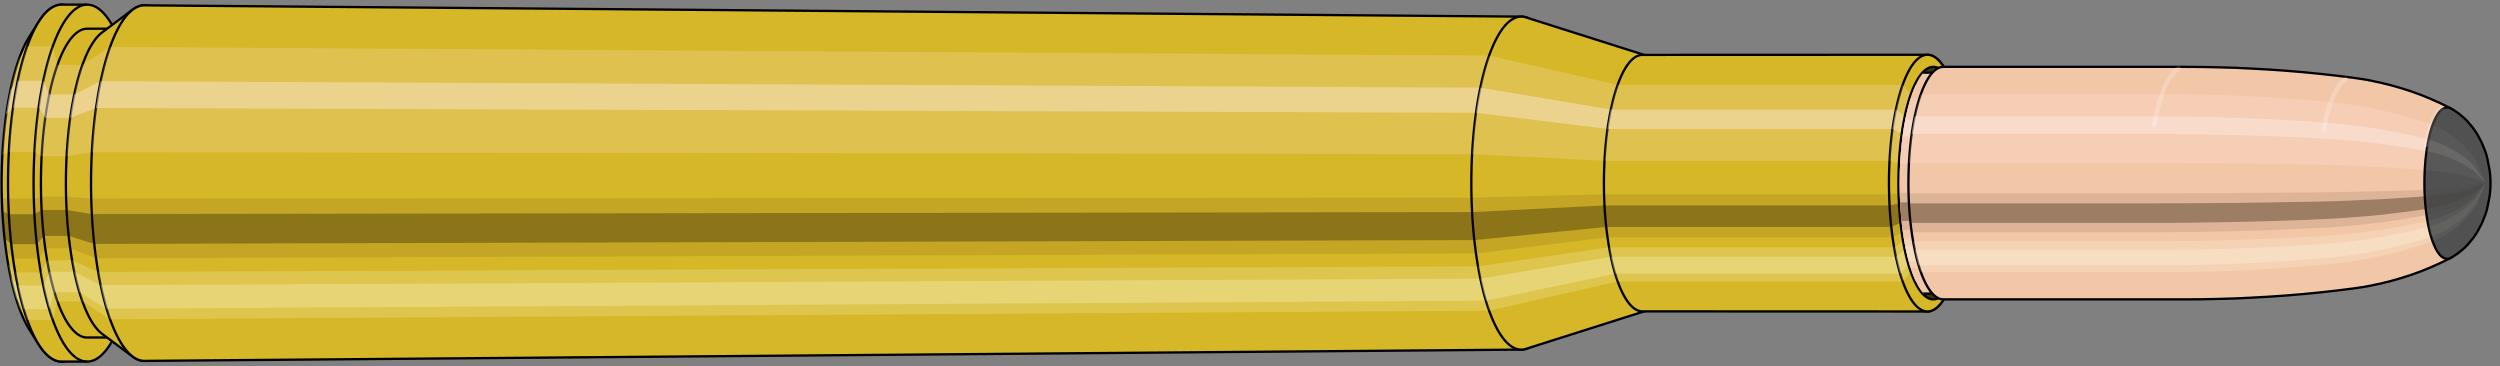 <svg viewBox="-0.433 -1.575 21.502 3.15" xmlns="http://www.w3.org/2000/svg" xmlns:xlink="http://www.w3.org/1999/xlink"><rect x="-0.433" y="-1.575" width="21.502" height="3.15" fill="#808080" stroke="none"/><defs><clipPath id="clip"><ellipse style="fill:white;stroke:none" cx="16.205"  cy="0"  rx="0.3"  ry="1"/><rect style="fill:white;" x="16.205"  y="-2"  width="100"  height="4"/></clipPath></defs><g id="calibersvg"><path style="fill:#d6b728;stroke:black;stroke-width:0.02;" d=" M -0.179 -1.262
 A 0.419 1.396 0 0 0 -0.179 1.262

 L -0.1 1.387
 A 0.461 1.535 0 1 0 -0.1 -1.387
 L -0.179 -1.262
 Z"/>
<path style="fill:#ffefef;opacity:0.2;" d=" M -0.269 -1.07
 A 0.419 1.396 0 0 0 -0.413 -0.242

 L -0.356 -0.267
 A 0.461 1.535 0 0 1 -0.199 -1.176

 L -0.269 -1.07
 Z "/>
<path style="fill:#ffefef;opacity:0.4;" d=" M -0.343 -0.801
 A 0.419 1.396 0 0 0 -0.38 -0.59

 L -0.32 -0.649
 A 0.461 1.535 0 0 1 -0.28 -0.88

 L -0.343 -0.801
 Z "/>
<path style="fill:#201000;opacity:0.1;" d=" M -0.417 0.122
 A 0.419 1.396 0 0 0 -0.413 0.242

 L -0.356 0.267
 A 0.461 1.535 0 0 1 -0.362 0.134

 L -0.417 0.122
 Z "/>
<path style="fill:#201000;opacity:0.4;" d=" M -0.413 0.242
 A 0.419 1.396 0 0 0 -0.394 0.478

 L -0.336 0.525
 A 0.461 1.535 0 0 1 -0.356 0.267

 L -0.413 0.242
 Z "/>
<path style="fill:#201000;opacity:0.1;" d=" M -0.394 0.478
 A 0.419 1.396 0 0 0 -0.38 0.59

 L -0.32 0.649
 A 0.461 1.535 0 0 1 -0.336 0.525

 L -0.394 0.478
 Z "/>
<path style="fill:#ffffe8;opacity:0.2;" d=" M -0.363 0.698
 A 0.419 1.396 0 0 0 -0.343 0.801

 L -0.28 0.88
 A 0.461 1.535 0 0 1 -0.302 0.768

 L -0.363 0.698
 Z "/>
<path style="fill:#ffffe8;opacity:0.4;" d=" M -0.343 0.801
 A 0.419 1.396 0 0 0 -0.296 0.987

 L -0.229 1.085
 A 0.461 1.535 0 0 1 -0.28 0.88

 L -0.343 0.801
 Z "/>
<path style="fill:#ffffe8;opacity:0.2;" d=" M -0.296 0.987
 A 0.419 1.396 0 0 0 -0.269 1.07

 L -0.199 1.176
 A 0.461 1.535 0 0 1 -0.229 1.085

 L -0.296 0.987
 Z "/>
<path style="fill:#d6b728;stroke:black;stroke-width:0.02;" d=" M 0.097 -1.535
 A 0.461 1.535 0 0 0 0.097 1.535

 L 0.317 1.535
 A 0.461 1.535 0 0 0 0.317 -1.535
 L 0.097 -1.535
 Z "/>
<path style="fill:#ffefef;opacity:0.2;" d=" M -0.199 -1.176
 A 0.461 1.535 0 0 0 -0.356 -0.267

 L -0.137 -0.267
 A 0.461 1.535 0 0 1 0.021 -1.176

 L -0.199 -1.176
 Z "/>
<path style="fill:#ffefef;opacity:0.4;" d=" M -0.28 -0.88
 A 0.461 1.535 0 0 0 -0.32 -0.649

 L -0.1 -0.649
 A 0.461 1.535 0 0 1 -0.06 -0.88

 L -0.28 -0.88
 Z "/>
<path style="fill:#201000;opacity:0.1;" d=" M -0.362 0.134
 A 0.461 1.535 0 0 0 -0.356 0.267

 L -0.137 0.267
 A 0.461 1.535 0 0 1 -0.142 0.134

 L -0.362 0.134
 Z "/>
<path style="fill:#201000;opacity:0.4;" d=" M -0.356 0.267
 A 0.461 1.535 0 0 0 -0.336 0.525

 L -0.116 0.525
 A 0.461 1.535 0 0 1 -0.137 0.267

 L -0.356 0.267
 Z "/>
<path style="fill:#201000;opacity:0.1;" d=" M -0.336 0.525
 A 0.461 1.535 0 0 0 -0.32 0.649

 L -0.1 0.649
 A 0.461 1.535 0 0 1 -0.116 0.525

 L -0.336 0.525
 Z "/>
<path style="fill:#ffffe8;opacity:0.2;" d=" M -0.302 0.768
 A 0.461 1.535 0 0 0 -0.28 0.88

 L -0.06 0.88
 A 0.461 1.535 0 0 1 -0.082 0.768

 L -0.302 0.768
 Z "/>
<path style="fill:#ffffe8;opacity:0.4;" d=" M -0.28 0.88
 A 0.461 1.535 0 0 0 -0.229 1.085

 L -0.009 1.085
 A 0.461 1.535 0 0 1 -0.06 0.88

 L -0.28 0.88
 Z "/>
<path style="fill:#ffffe8;opacity:0.2;" d=" M -0.229 1.085
 A 0.461 1.535 0 0 0 -0.199 1.176

 L 0.021 1.176
 A 0.461 1.535 0 0 1 -0.009 1.085

 L -0.229 1.085
 Z "/>
<path style="fill:#d6b728;stroke:black;stroke-width:0.02;" d=" M 0.317 -1.328
 A 0.398 1.328 0 0 0 0.317 1.328

 L 0.532 1.328
 A 0.398 1.328 0 0 0 0.532 -1.328
 L 0.317 -1.328
 Z "/>
<path style="fill:none;stroke:black;stroke-width:0.02;" d=" M 0.317 -1.535
 A 0.461 1.535 0 0 0 0.317 1.535
"/>
<path style="fill:#ffefef;opacity:0.2;" d=" M 0.021 -1.176
 A 0.461 1.535 0 0 0 -0.137 -0.267

 L -0.075 -0.231
 L 0.139 -0.231
 A 0.398 1.328 0 0 1 0.276 -1.017

 L 0.061 -1.017
 L 0.021 -1.176
 Z "/>
<path style="fill:#ffefef;opacity:0.4;" d=" M -0.06 -0.88
 A 0.461 1.535 0 0 0 -0.1 -0.649

 L -0.044 -0.561
 L 0.171 -0.561
 A 0.398 1.328 0 0 1 0.205 -0.762

 L -0.009 -0.762
 L -0.06 -0.88
 Z "/>
<path style="fill:#201000;opacity:0.1;" d=" M -0.142 0.134
 A 0.461 1.535 0 0 0 -0.137 0.267

 L -0.075 0.231
 L 0.139 0.231
 A 0.398 1.328 0 0 1 0.135 0.116

 L -0.08 0.116
 L -0.142 0.134
 Z "/>
<path style="fill:#201000;opacity:0.4;" d=" M -0.137 0.267
 A 0.461 1.535 0 0 0 -0.116 0.525

 L -0.057 0.454
 L 0.157 0.454
 A 0.398 1.328 0 0 1 0.139 0.231

 L -0.075 0.231
 L -0.137 0.267
 Z "/>
<path style="fill:#201000;opacity:0.1;" d=" M -0.116 0.525
 A 0.461 1.535 0 0 0 -0.1 0.649

 L -0.044 0.561
 L 0.171 0.561
 A 0.398 1.328 0 0 1 0.157 0.454

 L -0.057 0.454
 L -0.116 0.525
 Z "/>
<path style="fill:#ffffe8;opacity:0.2;" d=" M -0.082 0.768
 A 0.461 1.535 0 0 0 -0.06 0.88

 L -0.009 0.762
 L 0.205 0.762
 A 0.398 1.328 0 0 1 0.187 0.664

 L -0.028 0.664
 L -0.082 0.768
 Z "/>
<path style="fill:#ffffe8;opacity:0.4;" d=" M -0.06 0.88
 A 0.461 1.535 0 0 0 -0.009 1.085

 L 0.035 0.939
 L 0.25 0.939
 A 0.398 1.328 0 0 1 0.205 0.762

 L -0.009 0.762
 L -0.06 0.88
 Z "/>
<path style="fill:#ffffe8;opacity:0.2;" d=" M -0.009 1.085
 A 0.461 1.535 0 0 0 0.021 1.176

 L 0.061 1.017
 L 0.276 1.017
 A 0.398 1.328 0 0 1 0.25 0.939

 L 0.035 0.939
 L -0.009 1.085
 Z "/>
<path style="fill:#d6b728;stroke:black;stroke-width:0.02;" d=" M 0.445 -1.296
 A 0.398 1.328 0 0 0 0.445 1.296

 L 0.708 1.492
 A 0.459 1.529 0 1 0 0.708 -1.492
 L 0.445 -1.296
 Z "/>
<path style="fill:#ffefef;opacity:0.2;" d=" M 0.276 -1.017
 A 0.398 1.328 0 0 0 0.139 -0.231

 L 0.356 -0.266
 A 0.459 1.529 0 0 1 0.513 -1.171

 L 0.276 -1.017
 Z "/>
<path style="fill:#ffefef;opacity:0.4;" d=" M 0.205 -0.762
 A 0.398 1.328 0 0 0 0.171 -0.561

 L 0.392 -0.646
 A 0.459 1.529 0 0 1 0.432 -0.877

 L 0.205 -0.762
 Z "/>
<path style="fill:#201000;opacity:0.1;" d=" M 0.135 0.116
 A 0.398 1.328 0 0 0 0.139 0.231

 L 0.356 0.266
 A 0.459 1.529 0 0 1 0.351 0.133

 L 0.135 0.116
 Z "/>
<path style="fill:#201000;opacity:0.4;" d=" M 0.139 0.231
 A 0.398 1.328 0 0 0 0.157 0.454

 L 0.377 0.523
 A 0.459 1.529 0 0 1 0.356 0.266

 L 0.139 0.231
 Z "/>
<path style="fill:#201000;opacity:0.1;" d=" M 0.157 0.454
 A 0.398 1.328 0 0 0 0.171 0.561

 L 0.392 0.646
 A 0.459 1.529 0 0 1 0.377 0.523

 L 0.157 0.454
 Z "/>
<path style="fill:#ffffe8;opacity:0.2;" d=" M 0.187 0.664
 A 0.398 1.328 0 0 0 0.205 0.762

 L 0.432 0.877
 A 0.459 1.529 0 0 1 0.411 0.764

 L 0.187 0.664
 Z "/>
<path style="fill:#ffffe8;opacity:0.4;" d=" M 0.205 0.762
 A 0.398 1.328 0 0 0 0.25 0.939

 L 0.483 1.081
 A 0.459 1.529 0 0 1 0.432 0.877

 L 0.205 0.762
 Z "/>
<path style="fill:#ffffe8;opacity:0.2;" d=" M 0.25 0.939
 A 0.398 1.328 0 0 0 0.276 1.017

 L 0.513 1.171
 A 0.459 1.529 0 0 1 0.483 1.081

 L 0.25 0.939
 Z "/>
<path style="fill:#d6b728;stroke:black;stroke-width:0.02;" d=" M 0.809 -1.529
 A 0.459 1.529 0 1 0 0.809 1.529

 L 12.653 1.432
 A 0.429 1.432 0 0 0 12.653 -1.432
 L 0.809 -1.529
 Z "/>
<path style="fill:#ffefef;opacity:0.2;" d=" M 0.513 -1.171
 A 0.459 1.529 0 0 0 0.356 -0.266

 L 12.229 -0.249
 A 0.429 1.432 0 0 1 12.376 -1.097

 L 0.513 -1.171
 Z "/>
<path style="fill:#ffefef;opacity:0.4;" d=" M 0.432 -0.877
 A 0.459 1.529 0 0 0 0.392 -0.646

 L 12.263 -0.605
 A 0.429 1.432 0 0 1 12.3 -0.821

 L 0.432 -0.877
 Z "/>
<path style="fill:#201000;opacity:0.1;" d=" M 0.351 0.133
 A 0.459 1.529 0 0 0 0.356 0.266

 L 12.229 0.249
 A 0.429 1.432 0 0 1 12.224 0.125

 L 0.351 0.133
 Z "/>
<path style="fill:#201000;opacity:0.4;" d=" M 0.356 0.266
 A 0.459 1.529 0 0 0 0.377 0.523

 L 12.248 0.49
 A 0.429 1.432 0 0 1 12.229 0.249

 L 0.356 0.266
 Z "/>
<path style="fill:#201000;opacity:0.1;" d=" M 0.377 0.523
 A 0.459 1.529 0 0 0 0.392 0.646

 L 12.263 0.605
 A 0.429 1.432 0 0 1 12.248 0.49

 L 0.377 0.523
 Z "/>
<path style="fill:#ffffe8;opacity:0.2;" d=" M 0.411 0.764
 A 0.459 1.529 0 0 0 0.432 0.877

 L 12.3 0.821
 A 0.429 1.432 0 0 1 12.28 0.716

 L 0.411 0.764
 Z "/>
<path style="fill:#ffffe8;opacity:0.4;" d=" M 0.432 0.877
 A 0.459 1.529 0 0 0 0.483 1.081

 L 12.348 1.012
 A 0.429 1.432 0 0 1 12.3 0.821

 L 0.432 0.877
 Z "/>
<path style="fill:#ffffe8;opacity:0.2;" d=" M 0.483 1.081
 A 0.459 1.529 0 0 0 0.513 1.171

 L 12.376 1.097
 A 0.429 1.432 0 0 1 12.348 1.012

 L 0.483 1.081
 Z "/>
<path style="fill:#d6b728;stroke:black;stroke-width:0.02;" d=" M 12.693 -1.425
 A 0.429 1.432 0 1 0 12.693 1.425

 L 13.724 1.098
 A 0.331 1.103 0 0 0 13.724 -1.098
 L 12.693 -1.425
 Z "/>
<path style="fill:#ffefef;opacity:0.2;" d=" M 12.376 -1.097
 A 0.429 1.432 0 0 0 12.229 -0.249

 L 13.367 -0.192
 A 0.331 1.103 0 0 1 13.48 -0.845

 L 12.376 -1.097
 Z "/>
<path style="fill:#ffefef;opacity:0.4;" d=" M 12.3 -0.821
 A 0.429 1.432 0 0 0 12.263 -0.605

 L 13.393 -0.466
 A 0.331 1.103 0 0 1 13.421 -0.633

 L 12.3 -0.821
 Z "/>
<path style="fill:#201000;opacity:0.1;" d=" M 12.224 0.125
 A 0.429 1.432 0 0 0 12.229 0.249

 L 13.367 0.192
 A 0.331 1.103 0 0 1 13.363 0.096

 L 12.224 0.125
 Z "/>
<path style="fill:#201000;opacity:0.4;" d=" M 12.229 0.249
 A 0.429 1.432 0 0 0 12.248 0.49

 L 13.382 0.377
 A 0.331 1.103 0 0 1 13.367 0.192

 L 12.229 0.249
 Z "/>
<path style="fill:#201000;opacity:0.1;" d=" M 12.248 0.49
 A 0.429 1.432 0 0 0 12.263 0.605

 L 13.393 0.466
 A 0.331 1.103 0 0 1 13.382 0.377

 L 12.248 0.49
 Z "/>
<path style="fill:#ffffe8;opacity:0.2;" d=" M 12.28 0.716
 A 0.429 1.432 0 0 0 12.3 0.821

 L 13.421 0.633
 A 0.331 1.103 0 0 1 13.406 0.552

 L 12.28 0.716
 Z "/>
<path style="fill:#ffffe8;opacity:0.4;" d=" M 12.3 0.821
 A 0.429 1.432 0 0 0 12.348 1.012

 L 13.459 0.78
 A 0.331 1.103 0 0 1 13.421 0.633

 L 12.3 0.821
 Z "/>
<path style="fill:#ffffe8;opacity:0.2;" d=" M 12.348 1.012
 A 0.429 1.432 0 0 0 12.376 1.097

 L 13.48 0.845
 A 0.331 1.103 0 0 1 13.459 0.78

 L 12.348 1.012
 Z "/>
<path style="fill:#d6b728;stroke:black;stroke-width:0.02;" d=" M 13.693 -1.103
 A 0.331 1.103 0 0 0 13.693 1.103

 L 16.144 1.104
 A 0.331 1.104 0 1 0 16.144 -1.104
 L 13.693 -1.103
 Z "/>
<path style="fill:#ffefef;opacity:0.2;" d=" M 13.48 -0.845
 A 0.331 1.103 0 0 0 13.367 -0.192

 L 15.818 -0.192
 A 0.331 1.104 0 0 1 15.931 -0.845

 L 13.48 -0.845
 Z "/>
<path style="fill:#ffefef;opacity:0.4;" d=" M 13.421 -0.633
 A 0.331 1.103 0 0 0 13.393 -0.466

 L 15.844 -0.466
 A 0.331 1.104 0 0 1 15.873 -0.633

 L 13.421 -0.633
 Z "/>
<path style="fill:#201000;opacity:0.1;" d=" M 13.363 0.096
 A 0.331 1.103 0 0 0 13.367 0.192

 L 15.818 0.192
 A 0.331 1.104 0 0 1 15.815 0.096

 L 13.363 0.096
 Z "/>
<path style="fill:#201000;opacity:0.4;" d=" M 13.367 0.192
 A 0.331 1.103 0 0 0 13.382 0.377

 L 15.833 0.377
 A 0.331 1.104 0 0 1 15.818 0.192

 L 13.367 0.192
 Z "/>
<path style="fill:#201000;opacity:0.1;" d=" M 13.382 0.377
 A 0.331 1.103 0 0 0 13.393 0.466

 L 15.844 0.466
 A 0.331 1.104 0 0 1 15.833 0.377

 L 13.382 0.377
 Z "/>
<path style="fill:#ffffe8;opacity:0.2;" d=" M 13.406 0.552
 A 0.331 1.103 0 0 0 13.421 0.633

 L 15.873 0.633
 A 0.331 1.104 0 0 1 15.858 0.552

 L 13.406 0.552
 Z "/>
<path style="fill:#ffffe8;opacity:0.4;" d=" M 13.421 0.633
 A 0.331 1.103 0 0 0 13.459 0.78

 L 15.91 0.78
 A 0.331 1.104 0 0 1 15.873 0.633

 L 13.421 0.633
 Z "/>
<path style="fill:#ffffe8;opacity:0.2;" d=" M 13.459 0.78
 A 0.331 1.103 0 0 0 13.48 0.845

 L 15.931 0.845
 A 0.331 1.104 0 0 1 15.91 0.78

 L 13.459 0.78
 Z "/>
<path style="fill:#d6b728;stroke:black;stroke-width:0.02;" d=" M 16.346 -0.876
 A 0.331 1.104 0 1 0 16.346 0.876

 L 16.378 0.794
 A 0.3 1 0 0 0 16.378 -0.794
 L 16.346 -0.876
 Z "/>
<path style="fill:#ffefef;opacity:0.2;" d=" M 15.931 -0.845
 A 0.331 1.104 0 0 0 15.818 -0.192

 L 15.9 -0.174
 A 0.3 1 0 0 1 16.003 -0.766

 L 15.931 -0.845
 Z "/>
<path style="fill:#ffefef;opacity:0.4;" d=" M 15.873 -0.633
 A 0.331 1.104 0 0 0 15.844 -0.466

 L 15.924 -0.423
 A 0.3 1 0 0 1 15.95 -0.574

 L 15.873 -0.633
 Z "/>
<path style="fill:#201000;opacity:0.1;" d=" M 15.815 0.096
 A 0.331 1.104 0 0 0 15.818 0.192

 L 15.9 0.174
 A 0.3 1 0 0 1 15.897 0.087

 L 15.815 0.096
 Z "/>
<path style="fill:#201000;opacity:0.4;" d=" M 15.818 0.192
 A 0.331 1.104 0 0 0 15.833 0.377

 L 15.914 0.342
 A 0.3 1 0 0 1 15.9 0.174

 L 15.818 0.192
 Z "/>
<path style="fill:#201000;opacity:0.1;" d=" M 15.833 0.377
 A 0.331 1.104 0 0 0 15.844 0.466

 L 15.924 0.423
 A 0.3 1 0 0 1 15.914 0.342

 L 15.833 0.377
 Z "/>
<path style="fill:#ffffe8;opacity:0.2;" d=" M 15.858 0.552
 A 0.331 1.104 0 0 0 15.873 0.633

 L 15.95 0.574
 A 0.3 1 0 0 1 15.936 0.5

 L 15.858 0.552
 Z "/>
<path style="fill:#ffffe8;opacity:0.4;" d=" M 15.873 0.633
 A 0.331 1.104 0 0 0 15.91 0.78

 L 15.983 0.707
 A 0.3 1 0 0 1 15.95 0.574

 L 15.873 0.633
 Z "/>
<path style="fill:#ffffe8;opacity:0.2;" d=" M 15.91 0.78
 A 0.331 1.104 0 0 0 15.931 0.845

 L 16.003 0.766
 A 0.3 1 0 0 1 15.983 0.707

 L 15.91 0.78
 Z "/>
<ellipse style="fill:black;opacity:0.7;" cx="16.195"  cy="0"  rx="0.3"  ry="1"/>
<path style="fill:none;stroke:black;stroke-width:0.02" d=" M 16.195 1
 A 0.3 1 0 0 0 16.195 -1
"/>
<path style="fill:none;stroke:black;stroke-width:0.02;" d=" M 16.195 -1
 A 0.3 1 0 0 0 16.195 1
"/>
<path style="fill:#ffefef;opacity:0.2;" d=" M 16.003 -0.766
 A 0.3 1 0 0 0 15.9 -0.174

 A 0.3 1 0 0 1 16.003 -0.766

 Z "/>
<path style="fill:#ffefef;opacity:0.4;" d=" M 15.95 -0.574
 A 0.3 1 0 0 0 15.924 -0.423

 A 0.3 1 0 0 1 15.95 -0.574

 Z "/>
<path style="fill:#201000;opacity:0.1;" d=" M 15.897 0.087
 A 0.3 1 0 0 0 15.9 0.174

 A 0.3 1 0 0 1 15.897 0.087

 Z "/>
<path style="fill:#201000;opacity:0.4;" d=" M 15.9 0.174
 A 0.3 1 0 0 0 15.914 0.342

 A 0.3 1 0 0 1 15.9 0.174

 Z "/>
<path style="fill:#201000;opacity:0.1;" d=" M 15.914 0.342
 A 0.3 1 0 0 0 15.924 0.423

 A 0.3 1 0 0 1 15.914 0.342

 Z "/>
<path style="fill:#ffffe8;opacity:0.2;" d=" M 15.936 0.5
 A 0.3 1 0 0 0 15.95 0.574

 A 0.3 1 0 0 1 15.936 0.5

 Z "/>
<path style="fill:#ffffe8;opacity:0.4;" d=" M 15.95 0.574
 A 0.3 1 0 0 0 15.983 0.707

 A 0.3 1 0 0 1 15.95 0.574

 Z "/>
<path style="fill:#ffffe8;opacity:0.2;" d=" M 15.983 0.707
 A 0.3 1 0 0 0 16.003 0.766

 A 0.3 1 0 0 1 15.983 0.707

 Z "/>
</g><g clip-path="url(#clip)"><g id="bulletsvg" transform="translate(12.614 0)"><path style="fill:#f2c7a7;stroke:black;stroke-width:0.02;" d=" M -0.106 -0.891
 A 0.288 0.959 0 0 0 -0.106 0.891

 L -0.077 0.929
 A 0.3 1 0 1 0 -0.077 -0.929
 L -0.106 -0.891
 Z"/>
<path style="fill:#ffefef;opacity:0.2;" d=" M -0.185 -0.735
 A 0.288 0.959 0 0 0 -0.283 -0.167

 L -0.262 -0.174
 A 0.3 1 0 0 1 -0.16 -0.766

 L -0.185 -0.735
 Z "/>
<path style="fill:#ffefef;opacity:0.4;" d=" M -0.236 -0.55
 A 0.288 0.959 0 0 0 -0.261 -0.405

 L -0.239 -0.423
 A 0.3 1 0 0 1 -0.212 -0.574

 L -0.236 -0.55
 Z "/>
<path style="fill:#201000;opacity:0.1;" d=" M -0.287 0.084
 A 0.288 0.959 0 0 0 -0.283 0.167

 L -0.262 0.174
 A 0.3 1 0 0 1 -0.266 0.087

 L -0.287 0.084
 Z "/>
<path style="fill:#201000;opacity:0.4;" d=" M -0.283 0.167
 A 0.288 0.959 0 0 0 -0.27 0.328

 L -0.249 0.342
 A 0.3 1 0 0 1 -0.262 0.174

 L -0.283 0.167
 Z "/>
<path style="fill:#201000;opacity:0.1;" d=" M -0.27 0.328
 A 0.288 0.959 0 0 0 -0.261 0.405

 L -0.239 0.423
 A 0.3 1 0 0 1 -0.249 0.342

 L -0.27 0.328
 Z "/>
<path style="fill:#ffffe8;opacity:0.2;" d=" M -0.249 0.479
 A 0.288 0.959 0 0 0 -0.236 0.55

 L -0.212 0.574
 A 0.3 1 0 0 1 -0.227 0.5

 L -0.249 0.479
 Z "/>
<path style="fill:#ffffe8;opacity:0.4;" d=" M -0.236 0.55
 A 0.288 0.959 0 0 0 -0.203 0.678

 L -0.179 0.707
 A 0.3 1 0 0 1 -0.212 0.574

 L -0.236 0.55
 Z "/>
<path style="fill:#ffffe8;opacity:0.2;" d=" M -0.203 0.678
 A 0.288 0.959 0 0 0 -0.185 0.735

 L -0.16 0.766
 A 0.3 1 0 0 1 -0.179 0.707

 L -0.203 0.678
 Z "/>
<path style="fill:#f2c7a7;stroke:black;stroke-width:0.02;" d=" M 0.033 -1
 A 0.3 1 0 0 0 0.033 1

 L 3.283 1
 A 0.3 1 0 0 0 3.283 -1
 L 0.033 -1
 Z "/>
<path style="fill:#ffefef;opacity:0.2;" d=" M -0.16 -0.766
 A 0.3 1 0 0 0 -0.262 -0.174

 L 2.988 -0.174
 A 0.3 1 0 0 1 3.091 -0.766

 L -0.16 -0.766
 Z "/>
<path style="fill:#ffefef;opacity:0.4;" d=" M -0.212 -0.574
 A 0.3 1 0 0 0 -0.239 -0.423

 L 3.011 -0.423
 A 0.3 1 0 0 1 3.038 -0.574

 L -0.212 -0.574
 Z "/>
<path style="fill:#201000;opacity:0.1;" d=" M -0.266 0.087
 A 0.3 1 0 0 0 -0.262 0.174

 L 2.988 0.174
 A 0.3 1 0 0 1 2.985 0.087

 L -0.266 0.087
 Z "/>
<path style="fill:#201000;opacity:0.4;" d=" M -0.262 0.174
 A 0.3 1 0 0 0 -0.249 0.342

 L 3.001 0.342
 A 0.3 1 0 0 1 2.988 0.174

 L -0.262 0.174
 Z "/>
<path style="fill:#201000;opacity:0.1;" d=" M -0.249 0.342
 A 0.3 1 0 0 0 -0.239 0.423

 L 3.011 0.423
 A 0.3 1 0 0 1 3.001 0.342

 L -0.249 0.342
 Z "/>
<path style="fill:#ffffe8;opacity:0.2;" d=" M -0.227 0.5
 A 0.3 1 0 0 0 -0.212 0.574

 L 3.038 0.574
 A 0.3 1 0 0 1 3.023 0.5

 L -0.227 0.5
 Z "/>
<path style="fill:#ffffe8;opacity:0.4;" d=" M -0.212 0.574
 A 0.3 1 0 0 0 -0.179 0.707

 L 3.071 0.707
 A 0.3 1 0 0 1 3.038 0.574

 L -0.212 0.574
 Z "/>
<path style="fill:#ffffe8;opacity:0.2;" d=" M -0.179 0.707
 A 0.3 1 0 0 0 -0.16 0.766

 L 3.091 0.766
 A 0.3 1 0 0 1 3.071 0.707

 L -0.179 0.707
 Z "/>
<path style="fill:#f2c7a7;stroke:black;stroke-width:0.02;" d=" M 3.283 -0.95
 A 0.285 0.95 0 0 0 3.283 0.95

 L 3.667 0.95
 A 0.285 0.95 0 0 0 3.667 -0.95
 L 3.283 -0.95
 Z "/>
<path style="fill:none;stroke:black;stroke-width:0.02;" d=" M 3.283 -1
 A 0.3 1 0 0 0 3.283 1
"/>
<path style="fill:#ffefef;opacity:0.2;" d=" M 3.091 -0.766
 A 0.3 1 0 0 0 2.988 -0.174

 L 3.003 -0.165
 L 3.386 -0.165
 A 0.285 0.95 0 0 1 3.483 -0.728

 L 3.1 -0.728
 L 3.091 -0.766
 Z "/>
<path style="fill:#ffefef;opacity:0.4;" d=" M 3.038 -0.574
 A 0.3 1 0 0 0 3.011 -0.423

 L 3.025 -0.402
 L 3.408 -0.402
 A 0.285 0.95 0 0 1 3.433 -0.545

 L 3.05 -0.545
 L 3.038 -0.574
 Z "/>
<path style="fill:#201000;opacity:0.1;" d=" M 2.985 0.087
 A 0.3 1 0 0 0 2.988 0.174

 L 3.003 0.165
 L 3.386 0.165
 A 0.285 0.95 0 0 1 3.383 0.083

 L 2.999 0.083
 L 2.985 0.087
 Z "/>
<path style="fill:#201000;opacity:0.4;" d=" M 2.988 0.174
 A 0.3 1 0 0 0 3.001 0.342

 L 3.015 0.325
 L 3.399 0.325
 A 0.285 0.95 0 0 1 3.386 0.165

 L 3.003 0.165
 L 2.988 0.174
 Z "/>
<path style="fill:#201000;opacity:0.1;" d=" M 3.001 0.342
 A 0.3 1 0 0 0 3.011 0.423

 L 3.025 0.402
 L 3.408 0.402
 A 0.285 0.95 0 0 1 3.399 0.325

 L 3.015 0.325
 L 3.001 0.342
 Z "/>
<path style="fill:#ffffe8;opacity:0.2;" d=" M 3.023 0.5
 A 0.3 1 0 0 0 3.038 0.574

 L 3.05 0.545
 L 3.433 0.545
 A 0.285 0.95 0 0 1 3.42 0.475

 L 3.037 0.475
 L 3.023 0.5
 Z "/>
<path style="fill:#ffffe8;opacity:0.4;" d=" M 3.038 0.574
 A 0.3 1 0 0 0 3.071 0.707

 L 3.082 0.672
 L 3.465 0.672
 A 0.285 0.95 0 0 1 3.433 0.545

 L 3.05 0.545
 L 3.038 0.574
 Z "/>
<path style="fill:#ffffe8;opacity:0.2;" d=" M 3.071 0.707
 A 0.3 1 0 0 0 3.091 0.766

 L 3.1 0.728
 L 3.483 0.728
 A 0.285 0.95 0 0 1 3.465 0.672

 L 3.082 0.672
 L 3.071 0.707
 Z "/>
<path style="fill:#f2c7a7;stroke:black;stroke-width:0.02;" d=" M 3.667 -1
 A 0.3 1 0 0 0 3.667 1

 L 5.742 1
 A 0.3 1 0 0 0 5.742 1
 L 5.886 0.999
 A 0.3 0.999 0 0 0 5.887 0.999
 L 6.03 0.996
 A 0.299 0.996 0 0 0 6.031 0.996
 L 6.175 0.992
 A 0.297 0.992 0 0 0 6.176 0.992
 L 6.319 0.985
 A 0.296 0.985 0 0 0 6.32 0.985
 L 6.463 0.977
 A 0.293 0.977 0 0 0 6.465 0.977
 L 6.608 0.967
 A 0.29 0.967 0 0 0 6.609 0.967
 L 6.752 0.955
 A 0.286 0.955 0 0 0 6.753 0.955
 L 6.896 0.941
 A 0.282 0.941 0 0 0 6.898 0.941
 L 7.041 0.925
 A 0.278 0.925 0 0 0 7.042 0.925
 L 7.185 0.907
 A 0.272 0.908 0 0 0 7.187 0.907
 L 7.268 0.895
 A 0.269 0.896 0 0 0 7.271 0.895
 L 7.353 0.88
 A 0.264 0.881 0 0 0 7.355 0.879
 L 7.437 0.862
 A 0.259 0.864 0 0 0 7.439 0.861
 L 7.521 0.841
 A 0.253 0.844 0 0 0 7.523 0.84
 L 7.604 0.817
 A 0.246 0.82 0 0 0 7.607 0.816
 L 7.688 0.79
 A 0.238 0.794 0 0 0 7.691 0.789
 L 7.771 0.76
 A 0.229 0.764 0 0 0 7.774 0.759
 L 7.855 0.726
 A 0.22 0.732 0 0 0 7.857 0.725
 L 7.938 0.689
 A 0.209 0.695 0 0 0 7.94 0.688
 L 8.02 0.649
 A 0.197 0.656 0 0 0 8.023 0.648
 L 8.031 0.643
 A 0.195 0.651 0 0 0 8.031 -0.643
 L 8.023 -0.648
 A 0.197 0.656 0 0 0 8.02 -0.649
 L 7.94 -0.688
 A 0.209 0.695 0 0 0 7.938 -0.689
 L 7.857 -0.725
 A 0.22 0.732 0 0 0 7.855 -0.726
 L 7.774 -0.759
 A 0.229 0.764 0 0 0 7.771 -0.76
 L 7.691 -0.789
 A 0.238 0.794 0 0 0 7.688 -0.79
 L 7.607 -0.816
 A 0.246 0.82 0 0 0 7.604 -0.817
 L 7.523 -0.84
 A 0.253 0.844 0 0 0 7.521 -0.841
 L 7.439 -0.861
 A 0.259 0.864 0 0 0 7.437 -0.862
 L 7.355 -0.879
 A 0.264 0.881 0 0 0 7.353 -0.88
 L 7.271 -0.895
 A 0.269 0.896 0 0 0 7.268 -0.895
 L 7.187 -0.907
 A 0.272 0.908 0 0 0 7.185 -0.907
 L 7.042 -0.925
 A 0.278 0.925 0 0 0 7.041 -0.925
 L 6.898 -0.941
 A 0.282 0.941 0 0 0 6.896 -0.941
 L 6.753 -0.955
 A 0.286 0.955 0 0 0 6.752 -0.955
 L 6.609 -0.967
 A 0.29 0.967 0 0 0 6.608 -0.967
 L 6.465 -0.977
 A 0.293 0.977 0 0 0 6.463 -0.977
 L 6.32 -0.985
 A 0.296 0.985 0 0 0 6.319 -0.985
 L 6.176 -0.992
 A 0.297 0.992 0 0 0 6.175 -0.992
 L 6.031 -0.996
 A 0.299 0.996 0 0 0 6.03 -0.996
 L 5.887 -0.999
 A 0.3 0.999 0 0 0 5.886 -0.999
 L 5.742 -1
 A 0.3 1 0 0 0 5.742 -1
 L 3.667 -1
 Z "/>
<path style="fill:#ffefef;opacity:0.2;" d=" M 3.474 -0.766
 A 0.3 1 0 0 0 3.371 -0.174

 L 5.446 -0.174
 L 5.59 -0.173
 L 5.734 -0.173
 L 5.879 -0.172
 L 6.024 -0.171
 L 6.17 -0.17
 L 6.316 -0.168
 L 6.463 -0.166
 L 6.61 -0.163
 L 6.758 -0.161
 L 6.907 -0.158
 L 6.992 -0.156
 L 7.078 -0.153
 L 7.165 -0.15
 L 7.253 -0.146
 L 7.341 -0.142
 L 7.431 -0.138
 L 7.521 -0.133
 L 7.612 -0.127
 L 7.705 -0.121
 L 7.798 -0.114
 L 7.808 -0.113
 A 0.195 0.651 0 0 1 7.875 -0.499

 L 7.865 -0.502
 L 7.776 -0.533
 L 7.687 -0.56
 L 7.599 -0.586
 L 7.512 -0.608
 L 7.425 -0.628
 L 7.339 -0.646
 L 7.253 -0.662
 L 7.168 -0.675
 L 7.084 -0.686
 L 7 -0.696
 L 6.853 -0.709
 L 6.707 -0.721
 L 6.561 -0.732
 L 6.415 -0.741
 L 6.27 -0.749
 L 6.125 -0.755
 L 5.98 -0.76
 L 5.836 -0.763
 L 5.692 -0.765
 L 5.549 -0.766
 L 3.474 -0.766
 Z "/>
<path style="fill:#ffefef;opacity:0.4;" d=" M 3.421 -0.574
 A 0.3 1 0 0 0 3.395 -0.423

 L 5.47 -0.423
 L 5.613 -0.422
 L 5.757 -0.421
 L 5.902 -0.419
 L 6.047 -0.416
 L 6.193 -0.413
 L 6.339 -0.409
 L 6.485 -0.404
 L 6.632 -0.398
 L 6.78 -0.391
 L 6.928 -0.384
 L 7.013 -0.379
 L 7.099 -0.372
 L 7.185 -0.365
 L 7.272 -0.356
 L 7.36 -0.347
 L 7.449 -0.336
 L 7.539 -0.323
 L 7.629 -0.309
 L 7.721 -0.294
 L 7.813 -0.277
 L 7.823 -0.275
 A 0.195 0.651 0 0 1 7.84 -0.373

 L 7.83 -0.376
 L 7.739 -0.399
 L 7.649 -0.42
 L 7.559 -0.438
 L 7.47 -0.455
 L 7.382 -0.47
 L 7.294 -0.484
 L 7.208 -0.495
 L 7.122 -0.505
 L 7.037 -0.514
 L 6.952 -0.521
 L 6.804 -0.531
 L 6.657 -0.54
 L 6.51 -0.548
 L 6.364 -0.555
 L 6.218 -0.56
 L 6.073 -0.565
 L 5.928 -0.569
 L 5.784 -0.572
 L 5.639 -0.573
 L 5.496 -0.574
 L 3.421 -0.574
 Z "/>
<path style="fill:#201000;opacity:0.1;" d=" M 3.368 0.087
 A 0.3 1 0 0 0 3.371 0.174

 L 5.446 0.174
 L 5.59 0.173
 L 5.734 0.173
 L 5.879 0.172
 L 6.024 0.171
 L 6.17 0.17
 L 6.316 0.168
 L 6.463 0.166
 L 6.61 0.163
 L 6.758 0.161
 L 6.907 0.158
 L 6.992 0.156
 L 7.078 0.153
 L 7.165 0.15
 L 7.253 0.146
 L 7.341 0.142
 L 7.431 0.138
 L 7.521 0.133
 L 7.612 0.127
 L 7.705 0.121
 L 7.798 0.114
 L 7.808 0.113
 A 0.195 0.651 0 0 1 7.806 0.057

 L 7.796 0.057
 L 7.702 0.061
 L 7.61 0.064
 L 7.518 0.067
 L 7.428 0.069
 L 7.338 0.071
 L 7.25 0.073
 L 7.162 0.075
 L 7.075 0.077
 L 6.989 0.078
 L 6.904 0.079
 L 6.755 0.081
 L 6.607 0.082
 L 6.46 0.083
 L 6.313 0.084
 L 6.166 0.085
 L 6.021 0.086
 L 5.875 0.086
 L 5.731 0.087
 L 5.586 0.087
 L 5.443 0.087
 L 3.368 0.087
 Z "/>
<path style="fill:#201000;opacity:0.4;" d=" M 3.371 0.174
 A 0.3 1 0 0 0 3.385 0.342

 L 5.46 0.342
 L 5.603 0.342
 L 5.747 0.341
 L 5.892 0.339
 L 6.037 0.337
 L 6.183 0.334
 L 6.329 0.331
 L 6.476 0.327
 L 6.623 0.322
 L 6.771 0.317
 L 6.919 0.31
 L 7.004 0.306
 L 7.09 0.301
 L 7.176 0.295
 L 7.264 0.288
 L 7.352 0.281
 L 7.441 0.272
 L 7.531 0.261
 L 7.622 0.25
 L 7.714 0.238
 L 7.807 0.224
 L 7.817 0.223
 A 0.195 0.651 0 0 1 7.808 0.113

 L 7.798 0.114
 L 7.705 0.121
 L 7.612 0.127
 L 7.521 0.133
 L 7.431 0.138
 L 7.341 0.142
 L 7.253 0.146
 L 7.165 0.15
 L 7.078 0.153
 L 6.992 0.156
 L 6.907 0.158
 L 6.758 0.161
 L 6.61 0.163
 L 6.463 0.166
 L 6.316 0.168
 L 6.17 0.17
 L 6.024 0.171
 L 5.879 0.172
 L 5.734 0.173
 L 5.59 0.173
 L 5.446 0.174
 L 3.371 0.174
 Z "/>
<path style="fill:#201000;opacity:0.1;" d=" M 3.385 0.342
 A 0.3 1 0 0 0 3.395 0.423

 L 5.47 0.423
 L 5.613 0.422
 L 5.757 0.421
 L 5.902 0.419
 L 6.047 0.416
 L 6.193 0.413
 L 6.339 0.409
 L 6.485 0.404
 L 6.632 0.398
 L 6.78 0.391
 L 6.928 0.384
 L 7.013 0.379
 L 7.099 0.372
 L 7.185 0.365
 L 7.272 0.356
 L 7.36 0.347
 L 7.449 0.336
 L 7.539 0.323
 L 7.629 0.309
 L 7.721 0.294
 L 7.813 0.277
 L 7.823 0.275
 A 0.195 0.651 0 0 1 7.817 0.223

 L 7.807 0.224
 L 7.714 0.238
 L 7.622 0.25
 L 7.531 0.261
 L 7.441 0.272
 L 7.352 0.281
 L 7.264 0.288
 L 7.176 0.295
 L 7.09 0.301
 L 7.004 0.306
 L 6.919 0.31
 L 6.771 0.317
 L 6.623 0.322
 L 6.476 0.327
 L 6.329 0.331
 L 6.183 0.334
 L 6.037 0.337
 L 5.892 0.339
 L 5.747 0.341
 L 5.603 0.342
 L 5.46 0.342
 L 3.385 0.342
 Z "/>
<path style="fill:#ffffe8;opacity:0.2;" d=" M 3.407 0.5
 A 0.3 1 0 0 0 3.421 0.574

 L 5.496 0.574
 L 5.639 0.573
 L 5.784 0.572
 L 5.928 0.569
 L 6.073 0.565
 L 6.218 0.56
 L 6.364 0.555
 L 6.51 0.548
 L 6.657 0.54
 L 6.804 0.531
 L 6.952 0.521
 L 7.037 0.514
 L 7.122 0.505
 L 7.208 0.495
 L 7.294 0.484
 L 7.382 0.47
 L 7.47 0.455
 L 7.559 0.438
 L 7.649 0.42
 L 7.739 0.399
 L 7.83 0.376
 L 7.84 0.373
 A 0.195 0.651 0 0 1 7.831 0.326

 L 7.821 0.328
 L 7.729 0.348
 L 7.638 0.366
 L 7.548 0.382
 L 7.459 0.397
 L 7.37 0.41
 L 7.282 0.422
 L 7.196 0.432
 L 7.109 0.441
 L 7.024 0.448
 L 6.939 0.454
 L 6.791 0.463
 L 6.644 0.471
 L 6.497 0.477
 L 6.35 0.483
 L 6.205 0.488
 L 6.059 0.493
 L 5.914 0.496
 L 5.769 0.498
 L 5.625 0.499
 L 5.482 0.5
 L 3.407 0.5
 Z "/>
<path style="fill:#ffffe8;opacity:0.4;" d=" M 3.421 0.574
 A 0.3 1 0 0 0 3.454 0.707

 L 5.529 0.707
 L 5.673 0.707
 L 5.817 0.705
 L 5.961 0.701
 L 6.106 0.697
 L 6.251 0.691
 L 6.396 0.684
 L 6.542 0.675
 L 6.689 0.665
 L 6.835 0.654
 L 6.982 0.642
 L 7.067 0.634
 L 7.151 0.623
 L 7.237 0.611
 L 7.323 0.596
 L 7.409 0.58
 L 7.497 0.561
 L 7.585 0.54
 L 7.673 0.517
 L 7.763 0.492
 L 7.853 0.464
 L 7.862 0.461
 A 0.195 0.651 0 0 1 7.84 0.373

 L 7.83 0.376
 L 7.739 0.399
 L 7.649 0.42
 L 7.559 0.438
 L 7.47 0.455
 L 7.382 0.47
 L 7.294 0.484
 L 7.208 0.495
 L 7.122 0.505
 L 7.037 0.514
 L 6.952 0.521
 L 6.804 0.531
 L 6.657 0.54
 L 6.51 0.548
 L 6.364 0.555
 L 6.218 0.56
 L 6.073 0.565
 L 5.928 0.569
 L 5.784 0.572
 L 5.639 0.573
 L 5.496 0.574
 L 3.421 0.574
 Z "/>
<path style="fill:#ffffe8;opacity:0.2;" d=" M 3.454 0.707
 A 0.3 1 0 0 0 3.474 0.766

 L 5.549 0.766
 L 5.692 0.765
 L 5.836 0.763
 L 5.98 0.76
 L 6.125 0.755
 L 6.27 0.749
 L 6.415 0.741
 L 6.561 0.732
 L 6.707 0.721
 L 6.853 0.709
 L 7 0.696
 L 7.084 0.686
 L 7.168 0.675
 L 7.253 0.662
 L 7.339 0.646
 L 7.425 0.628
 L 7.512 0.608
 L 7.599 0.586
 L 7.687 0.56
 L 7.776 0.533
 L 7.865 0.502
 L 7.875 0.499
 A 0.195 0.651 0 0 1 7.862 0.461

 L 7.853 0.464
 L 7.763 0.492
 L 7.673 0.517
 L 7.585 0.54
 L 7.497 0.561
 L 7.409 0.58
 L 7.323 0.596
 L 7.237 0.611
 L 7.151 0.623
 L 7.067 0.634
 L 6.982 0.642
 L 6.835 0.654
 L 6.689 0.665
 L 6.542 0.675
 L 6.396 0.684
 L 6.251 0.691
 L 6.106 0.697
 L 5.961 0.701
 L 5.817 0.705
 L 5.673 0.707
 L 5.529 0.707
 L 3.454 0.707
 Z "/>
<path style="fill:#515151;stroke:black;stroke-width:0.02;" d=" M 8.034 -0.641
 A 0.195 0.651 0 1 0 8.034 0.641

 L 8.059 0.627
 A 0.191 0.636 0 0 0 8.065 0.623
 L 8.097 0.601
 A 0.184 0.613 0 0 0 8.104 0.595
 L 8.136 0.569
 A 0.176 0.586 0 0 0 8.144 0.562
 L 8.176 0.531
 A 0.166 0.554 0 0 0 8.184 0.521
 L 8.214 0.485
 A 0.155 0.515 0 0 0 8.225 0.472
 L 8.253 0.43
 A 0.141 0.469 0 0 0 8.265 0.41
 L 8.291 0.361
 A 0.124 0.414 0 0 0 8.307 0.326
 L 8.329 0.271
 A 0.103 0.344 0 0 0 8.352 0.182
 L 8.362 0.131
 A 0.074 0.247 0 0 0 8.362 -0.131
 L 8.352 -0.182
 A 0.103 0.344 0 0 0 8.329 -0.271
 L 8.307 -0.326
 A 0.124 0.414 0 0 0 8.291 -0.361
 L 8.265 -0.41
 A 0.141 0.469 0 0 0 8.253 -0.43
 L 8.225 -0.472
 A 0.155 0.515 0 0 0 8.214 -0.485
 L 8.184 -0.521
 A 0.166 0.554 0 0 0 8.176 -0.531
 L 8.144 -0.562
 A 0.176 0.586 0 0 0 8.136 -0.569
 L 8.104 -0.595
 A 0.184 0.613 0 0 0 8.097 -0.601
 L 8.065 -0.623
 A 0.191 0.636 0 0 0 8.059 -0.627
 L 8.034 -0.641
 Z "/>
<path style="fill:#ffefef;opacity:0.047;" d=" M 7.875 -0.499
 A 0.195 0.651 0 0 0 7.808 -0.113

 L 7.838 -0.111
 L 7.879 -0.106
 L 7.921 -0.102
 L 7.965 -0.096
 L 8.01 -0.089
 L 8.058 -0.082
 L 8.108 -0.072
 L 8.163 -0.06
 L 8.226 -0.043
 A 0.074 0.247 0 0 1 8.252 -0.19

 L 8.199 -0.264
 L 8.151 -0.317
 L 8.106 -0.36
 L 8.063 -0.395
 L 8.022 -0.424
 L 7.981 -0.449
 L 7.942 -0.47
 L 7.903 -0.488
 L 7.875 -0.499
 Z "/>
<path style="fill:#ffefef;opacity:0.094;" d=" M 7.84 -0.373
 A 0.195 0.651 0 0 0 7.823 -0.275

 L 7.853 -0.269
 L 7.893 -0.259
 L 7.935 -0.248
 L 7.978 -0.234
 L 8.022 -0.218
 L 8.069 -0.198
 L 8.118 -0.175
 L 8.171 -0.145
 L 8.232 -0.104
 A 0.074 0.247 0 0 1 8.238 -0.142

 L 8.181 -0.197
 L 8.129 -0.237
 L 8.081 -0.269
 L 8.036 -0.295
 L 7.992 -0.318
 L 7.95 -0.336
 L 7.909 -0.352
 L 7.869 -0.365
 L 7.84 -0.373
 Z "/>
<path style="fill:#201000;opacity:0.024;" d=" M 7.806 0.057
 A 0.195 0.651 0 0 0 7.808 0.113

 L 7.838 0.111
 L 7.879 0.106
 L 7.921 0.102
 L 7.965 0.096
 L 8.01 0.089
 L 8.058 0.082
 L 8.108 0.072
 L 8.163 0.06
 L 8.226 0.043
 A 0.074 0.247 0 0 1 8.225 0.022

 L 8.162 0.03
 L 8.107 0.036
 L 8.056 0.041
 L 8.008 0.045
 L 7.963 0.048
 L 7.919 0.051
 L 7.877 0.053
 L 7.836 0.056
 L 7.806 0.057
 Z "/>
<path style="fill:#201000;opacity:0.094;" d=" M 7.808 0.113
 A 0.195 0.651 0 0 0 7.817 0.223

 L 7.846 0.218
 L 7.887 0.21
 L 7.929 0.2
 L 7.972 0.189
 L 8.017 0.176
 L 8.064 0.161
 L 8.114 0.142
 L 8.168 0.118
 L 8.229 0.085
 A 0.074 0.247 0 0 1 8.226 0.043

 L 8.163 0.06
 L 8.108 0.072
 L 8.058 0.082
 L 8.01 0.089
 L 7.965 0.096
 L 7.921 0.102
 L 7.879 0.106
 L 7.838 0.111
 L 7.808 0.113
 Z "/>
<path style="fill:#201000;opacity:0.024;" d=" M 7.817 0.223
 A 0.195 0.651 0 0 0 7.823 0.275

 L 7.853 0.269
 L 7.893 0.259
 L 7.935 0.248
 L 7.978 0.234
 L 8.022 0.218
 L 8.069 0.198
 L 8.118 0.175
 L 8.171 0.145
 L 8.232 0.104
 A 0.074 0.247 0 0 1 8.229 0.085

 L 8.168 0.118
 L 8.114 0.142
 L 8.064 0.161
 L 8.017 0.176
 L 7.972 0.189
 L 7.929 0.2
 L 7.887 0.21
 L 7.846 0.218
 L 7.817 0.223
 Z "/>
<path style="fill:#ffffe8;opacity:0.047;" d=" M 7.831 0.326
 A 0.195 0.651 0 0 0 7.84 0.373

 L 7.869 0.365
 L 7.909 0.352
 L 7.95 0.336
 L 7.992 0.318
 L 8.036 0.295
 L 8.081 0.269
 L 8.129 0.237
 L 8.181 0.197
 L 8.238 0.142
 A 0.074 0.247 0 0 1 8.235 0.124

 L 8.176 0.172
 L 8.123 0.207
 L 8.075 0.235
 L 8.029 0.258
 L 7.984 0.277
 L 7.942 0.293
 L 7.901 0.307
 L 7.861 0.318
 L 7.831 0.326
 Z "/>
<path style="fill:#ffffe8;opacity:0.094;" d=" M 7.84 0.373
 A 0.195 0.651 0 0 0 7.862 0.461

 L 7.891 0.45
 L 7.93 0.434
 L 7.97 0.414
 L 8.011 0.391
 L 8.053 0.364
 L 8.097 0.332
 L 8.143 0.293
 L 8.192 0.243
 L 8.247 0.175
 A 0.074 0.247 0 0 1 8.238 0.142

 L 8.181 0.197
 L 8.129 0.237
 L 8.081 0.269
 L 8.036 0.295
 L 7.992 0.318
 L 7.95 0.336
 L 7.909 0.352
 L 7.869 0.365
 L 7.84 0.373
 Z "/>
<path style="fill:#ffffe8;opacity:0.047;" d=" M 7.862 0.461
 A 0.195 0.651 0 0 0 7.875 0.499

 L 7.903 0.488
 L 7.942 0.47
 L 7.981 0.449
 L 8.022 0.424
 L 8.063 0.395
 L 8.106 0.36
 L 8.151 0.317
 L 8.199 0.264
 L 8.252 0.19
 A 0.074 0.247 0 0 1 8.247 0.175

 L 8.192 0.243
 L 8.143 0.293
 L 8.097 0.332
 L 8.053 0.364
 L 8.011 0.391
 L 7.97 0.414
 L 7.93 0.434
 L 7.891 0.45
 L 7.862 0.461
 Z "/>
<path style="fill:#ffefef;opacity:0.047;" d=" M 8.252 -0.19
 A 0.074 0.247 0 0 0 8.226 -0.043

 L 8.333 0
 A 0 0 0 0 1 8.333 0

 L 8.252 -0.19
 Z "/>
<path style="fill:#ffefef;opacity:0.094;" d=" M 8.238 -0.142
 A 0.074 0.247 0 0 0 8.232 -0.104

 L 8.333 0
 A 0 0 0 0 1 8.333 0

 L 8.238 -0.142
 Z "/>
<path style="fill:#201000;opacity:0.024;" d=" M 8.225 0.022
 A 0.074 0.247 0 0 0 8.226 0.043

 L 8.333 0
 A 0 0 0 0 1 8.333 0

 L 8.225 0.022
 Z "/>
<path style="fill:#201000;opacity:0.094;" d=" M 8.226 0.043
 A 0.074 0.247 0 0 0 8.229 0.085

 L 8.333 0
 A 0 0 0 0 1 8.333 0

 L 8.226 0.043
 Z "/>
<path style="fill:#201000;opacity:0.024;" d=" M 8.229 0.085
 A 0.074 0.247 0 0 0 8.232 0.104

 L 8.333 0
 A 0 0 0 0 1 8.333 0

 L 8.229 0.085
 Z "/>
<path style="fill:#ffffe8;opacity:0.047;" d=" M 8.235 0.124
 A 0.074 0.247 0 0 0 8.238 0.142

 L 8.333 0
 A 0 0 0 0 1 8.333 0

 L 8.235 0.124
 Z "/>
<path style="fill:#ffffe8;opacity:0.094;" d=" M 8.238 0.142
 A 0.074 0.247 0 0 0 8.247 0.175

 L 8.333 0
 A 0 0 0 0 1 8.333 0

 L 8.238 0.142
 Z "/>
<path style="fill:#ffffe8;opacity:0.047;" d=" M 8.247 0.175
 A 0.074 0.247 0 0 0 8.252 0.19

 L 8.333 0
 A 0 0 0 0 1 8.333 0

 L 8.247 0.175
 Z "/>
<path style="fill:none;stroke:white;stroke-width:0.04;opacity:0.2;stroke-linecap:round" d=" M 5.69 -0.985
 A 0.3 1 0 0 0 5.482 -0.5
"/>
<path style="fill:none;stroke:white;stroke-width:0.04;opacity:0.2;stroke-linecap:round" d=" M 7.128 -0.894
 A 0.272 0.908 0 0 0 6.939 -0.454
"/>
<path style="fill:none;stroke:white;stroke-width:0.04;opacity:0.2;stroke-linecap:round" d=" M 7.957 -0.646
 A 0.197 0.656 0 0 0 7.821 -0.328
"/>
</g></g></svg>